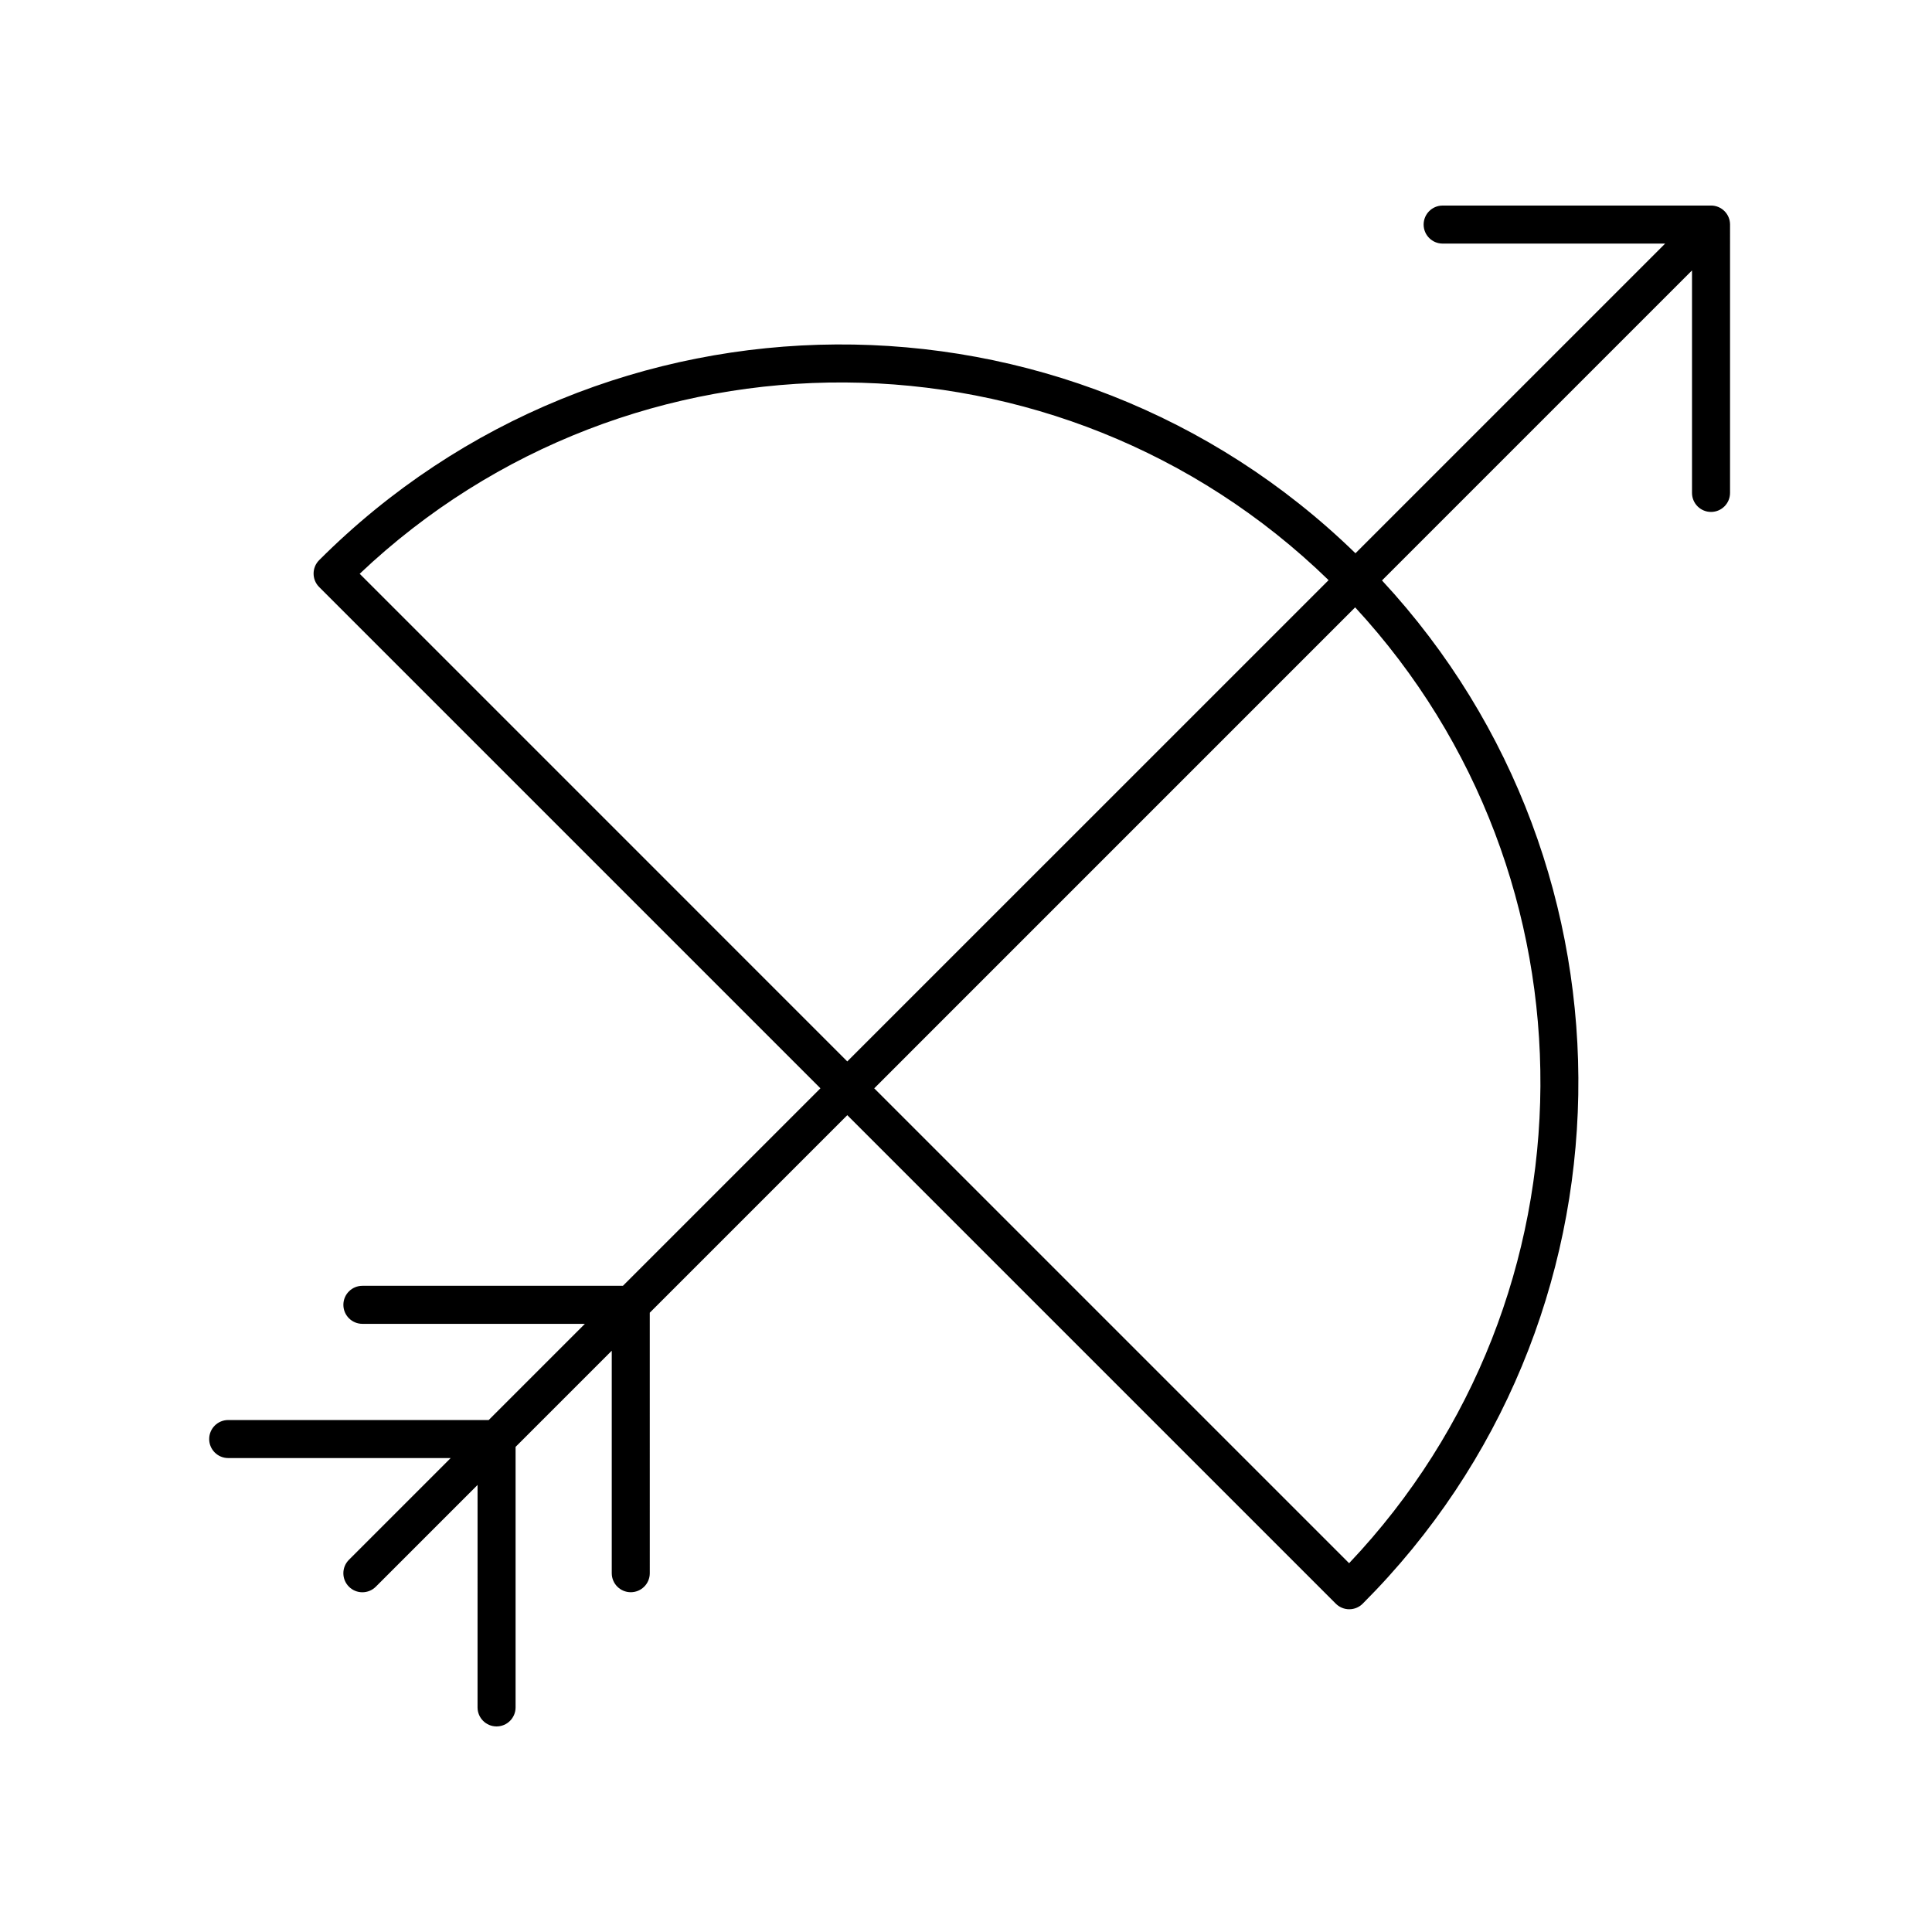 <?xml version="1.0" encoding="UTF-8"?>
<!-- Uploaded to: SVG Repo, www.svgrepo.com, Generator: SVG Repo Mixer Tools -->
<svg fill="#000000" width="800px" height="800px" version="1.1" viewBox="144 144 512 512" xmlns="http://www.w3.org/2000/svg">
 <path d="m602.48 203.51c0-2.785-2.258-5.039-5.039-5.039l-71.125 0.004c-2.781 0-5.039 2.254-5.039 5.039s2.258 5.039 5.039 5.039h58.965l-82.07 82.07c-76.395-74.379-199.02-73.797-274.63 1.824-1.969 1.969-1.969 5.152 0 7.125l132.84 132.84-52.34 52.34h-69.043c-2.781 0-5.039 2.254-5.039 5.039 0 2.785 2.258 5.039 5.039 5.039h58.965l-25.492 25.492h-69.035c-2.781 0-5.039 2.254-5.039 5.039 0 2.785 2.258 5.039 5.039 5.039h58.961l-26.965 26.965c-1.969 1.969-1.969 5.152 0 7.125 0.984 0.984 2.273 1.477 3.562 1.477 1.289 0 2.578-0.492 3.562-1.477l26.965-26.965-0.004 58.957c0 2.785 2.258 5.039 5.039 5.039s5.039-2.254 5.039-5.039v-69.043l25.488-25.488v58.965c0 2.785 2.258 5.039 5.039 5.039s5.039-2.254 5.039-5.039l-0.004-69.035 52.348-52.348 129.46 129.46c0.945 0.945 2.227 1.477 3.562 1.477 1.336 0 2.621-0.527 3.562-1.477 74.484-74.484 76.16-194.58 5.117-271.17l82.156-82.156v58.961c0 2.785 2.258 5.039 5.039 5.039s5.039-2.254 5.039-5.039zm-363.16 92.547c71.93-68.176 185.51-67.586 256.77 1.688l-127.55 127.54zm262.21 262.21-125.85-125.85 127.45-127.46c65.988 71.438 65.473 182.54-1.602 253.31z"/>
</svg>
